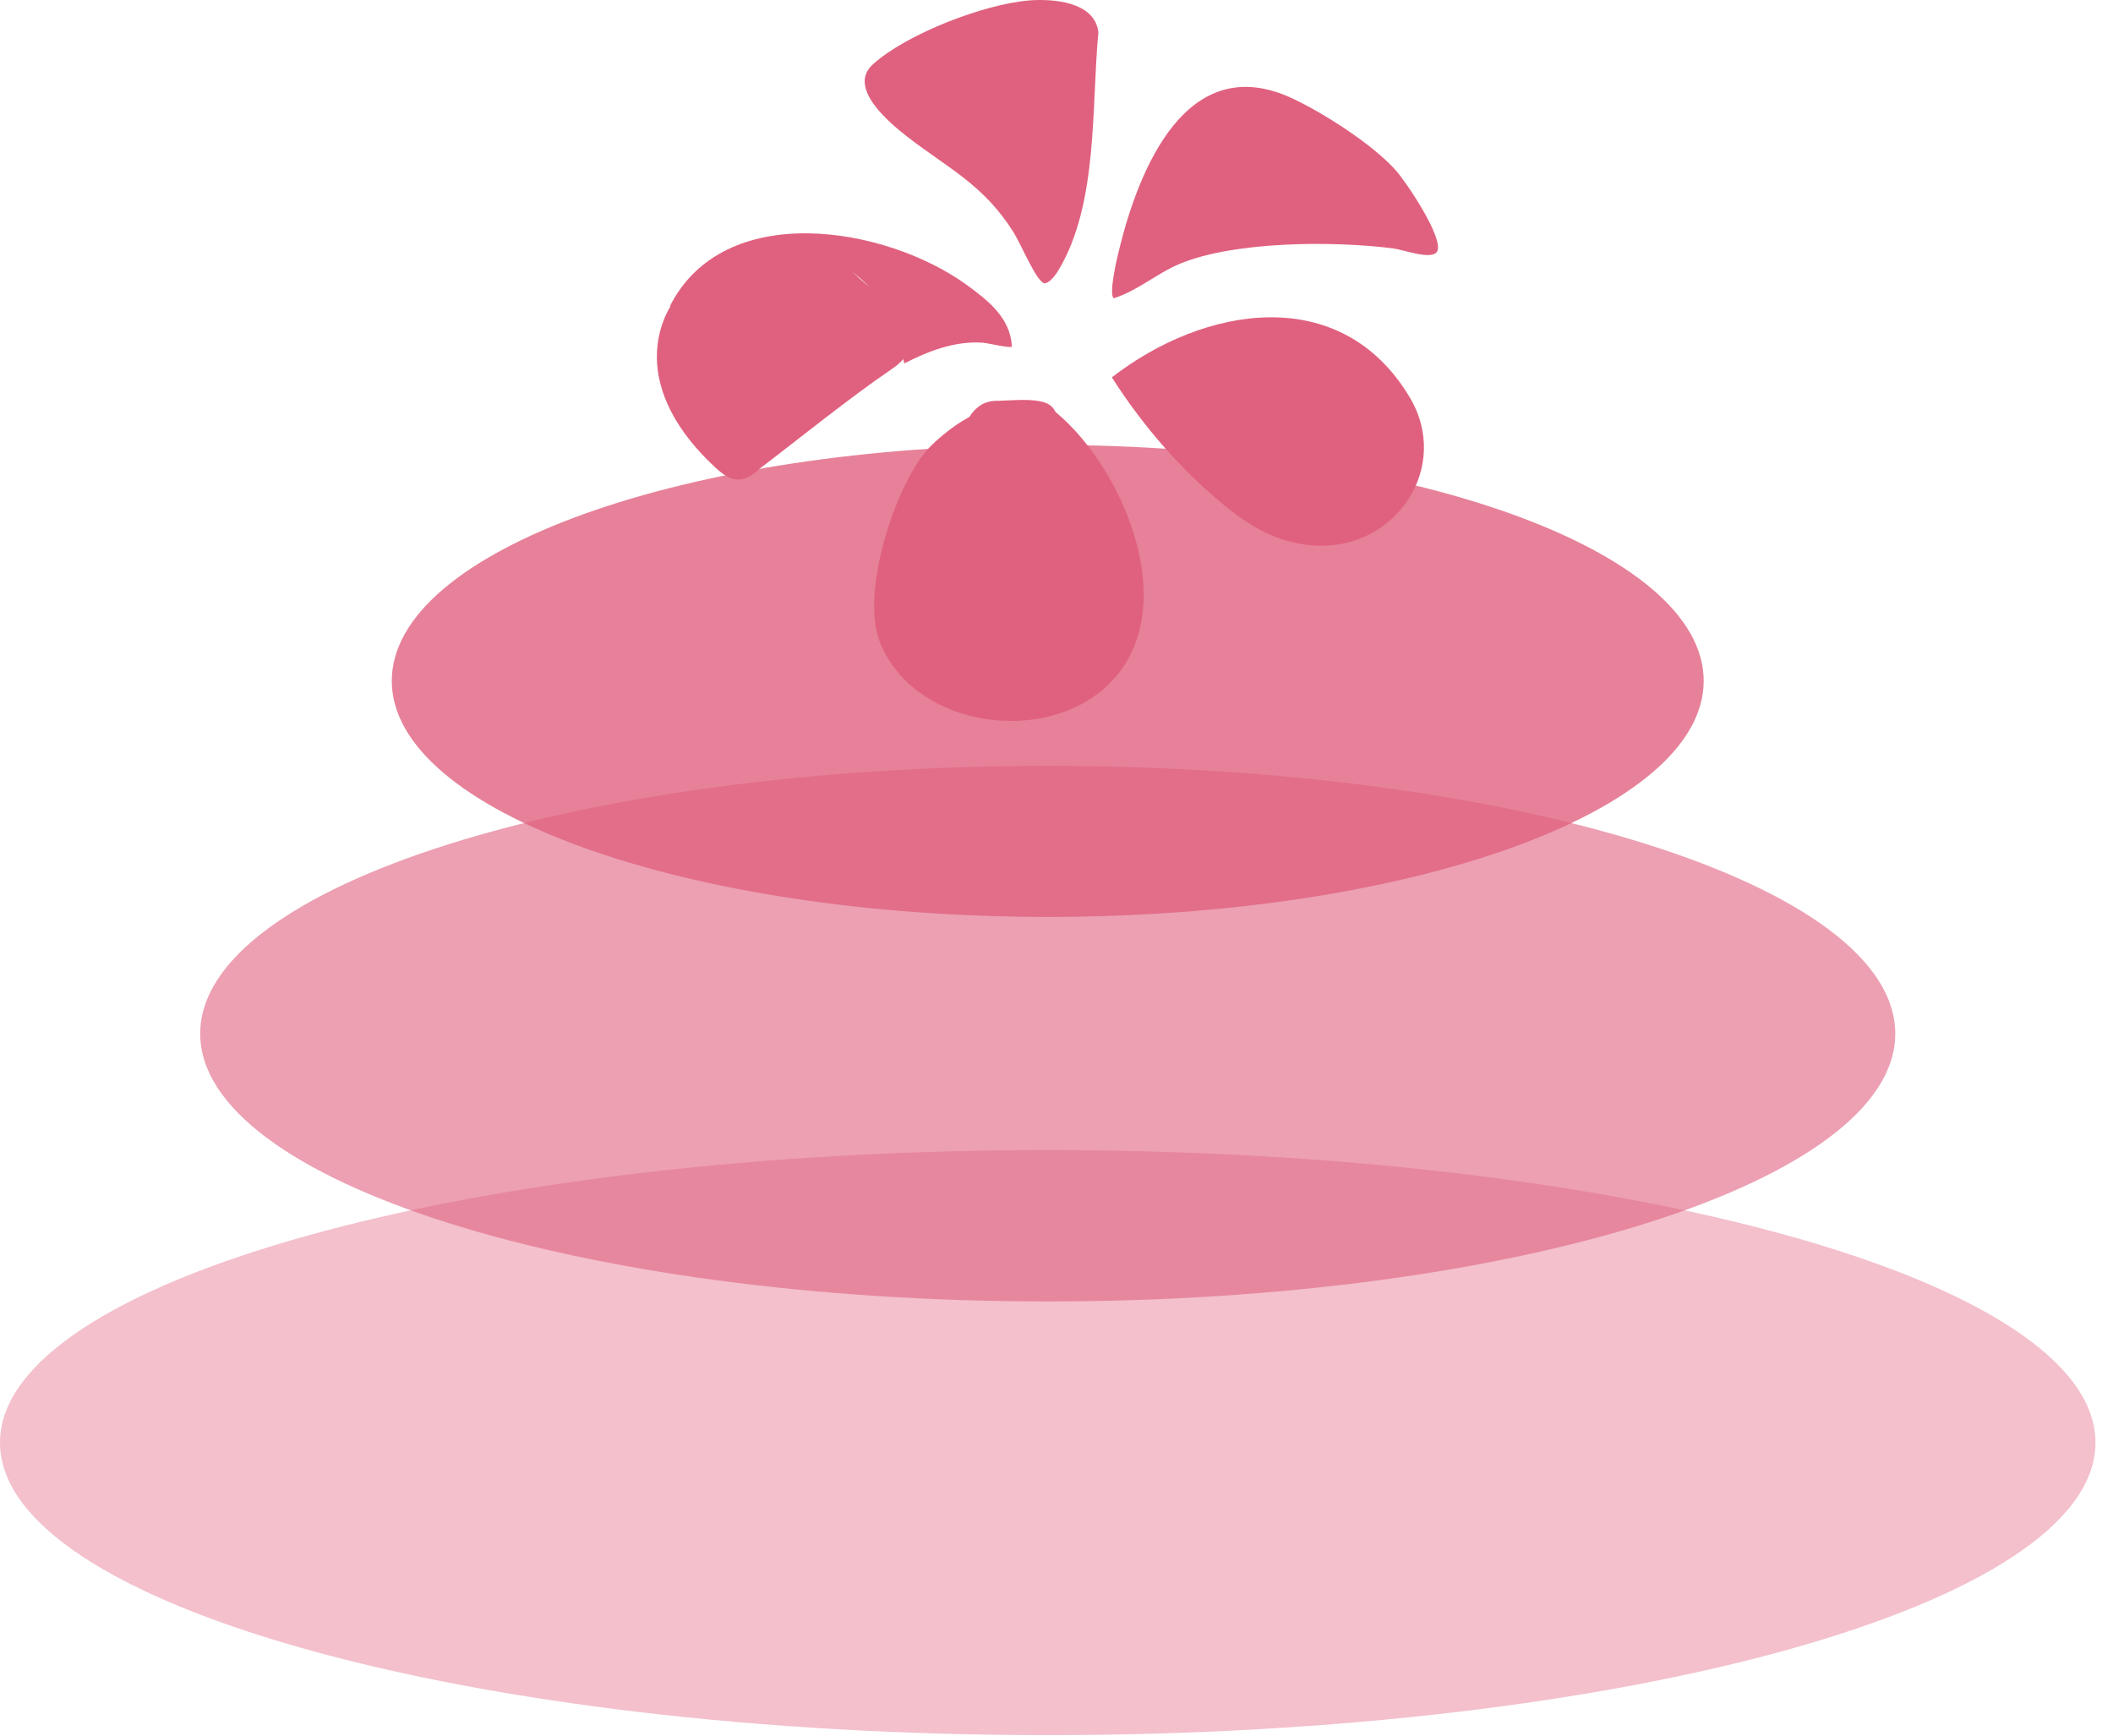 <svg xmlns="http://www.w3.org/2000/svg" fill="none" viewBox="0 0 84 69" height="69" width="84">
<g opacity="0.4">
<path fill="#E0617F" d="M41.652 68.98C64.655 68.98 83.303 63.774 83.303 57.351C83.303 50.929 64.655 45.722 41.652 45.722C18.648 45.722 0 50.929 0 57.351C0 63.774 18.648 68.98 41.652 68.98Z"></path>
</g>
<g opacity="0.6">
<path fill="#E0617F" d="M41.652 51.739C60.26 51.739 75.344 46.973 75.344 41.093C75.344 35.213 60.26 30.446 41.652 30.446C23.044 30.446 7.959 35.213 7.959 41.093C7.959 46.973 23.044 51.739 41.652 51.739Z"></path>
</g>
<g opacity="0.8">
<path fill="#E0617F" d="M41.652 36.451C56.054 36.451 67.728 32.251 67.728 27.069C67.728 21.888 56.054 17.688 41.652 17.688C27.25 17.688 15.575 21.888 15.575 27.069C15.575 32.251 27.25 36.451 41.652 36.451Z"></path>
</g>
<path fill="#E0617F" d="M41.258 16.865L41.16 16.128C41.418 15.919 41.774 16.226 41.971 16.386C44.833 18.756 47.216 24.724 43.727 27.511C41.074 29.623 36.21 28.764 34.957 25.473C34.233 23.557 35.535 19.431 36.837 17.909C37.303 17.368 38.691 16.251 39.392 16.337C39.821 16.386 40.632 17.442 41.258 16.865Z"></path>
<path fill="#E0617F" d="M44.206 14.998C47.867 12.162 53.296 11.216 56.035 15.784C57.706 18.559 55.495 21.85 52.326 21.691C51.011 21.629 49.943 21.089 48.923 20.291C47.081 18.842 45.459 16.975 44.206 15.011V14.998Z"></path>
<path fill="#E0617F" d="M41.48 11.241C41.185 11.142 40.534 9.607 40.288 9.227C39.084 7.323 37.709 6.709 36.063 5.432C35.326 4.855 33.68 3.48 34.699 2.559C36.026 1.355 39.109 0.164 40.914 0.017C41.873 -0.057 43.506 0.066 43.666 1.27C43.383 4.241 43.666 8.097 42.081 10.737C41.983 10.909 41.688 11.327 41.467 11.253L41.48 11.241Z"></path>
<path fill="#E0617F" d="M57.128 10.001C56.919 10.357 55.802 9.927 55.396 9.878C53.05 9.571 49.095 9.583 46.921 10.479C45.975 10.872 45.226 11.56 44.28 11.855C44.059 11.732 44.415 10.209 44.489 9.927C45.275 6.709 47.179 1.982 51.343 3.897C52.596 4.475 54.61 5.764 55.507 6.795C55.912 7.25 57.423 9.497 57.128 10.001Z"></path>
<path fill="#E0617F" d="M40.239 13.77C40.202 13.869 39.269 13.635 39.06 13.623C37.967 13.549 36.91 13.954 35.952 14.446C35.547 12.923 34.97 11.351 33.483 10.578C31.15 9.362 28.607 11.056 26.617 12.198C28.767 7.901 35.215 8.994 38.433 11.327C39.293 11.953 40.165 12.641 40.227 13.77H40.239Z"></path>
<path fill="#E0617F" d="M30.13 18.707C29.909 18.879 29.663 19.051 29.381 19.063C29.025 19.087 28.718 18.842 28.447 18.596C27.403 17.626 26.494 16.435 26.2 15.035C25.905 13.635 26.359 12.027 27.551 11.241C27.968 10.958 28.46 10.799 28.951 10.639C29.835 10.357 30.732 10.086 31.641 9.853C31.911 9.779 32.206 9.706 32.489 9.755C33.017 9.841 33.385 10.295 33.754 10.676C34.712 11.67 37.389 13.341 35.51 14.63C33.631 15.919 31.911 17.331 30.118 18.695L30.13 18.707Z"></path>
<path fill="#E0617F" d="M39.748 15.932C39.576 15.932 39.404 15.932 39.232 15.993C38.949 16.079 38.716 16.3 38.556 16.546C38.458 16.693 38.384 16.865 38.409 17.037C38.446 17.221 38.593 17.356 38.74 17.467C39.441 17.982 40.313 18.179 41.16 18.375C41.344 18.412 41.529 18.449 41.701 18.375C41.91 18.289 42.02 18.068 42.045 17.847C42.069 17.626 42.045 17.405 42.045 17.184C42.045 16.693 42.081 16.202 41.541 16.005C41.037 15.833 40.264 15.919 39.735 15.932H39.748Z"></path>
</svg>
